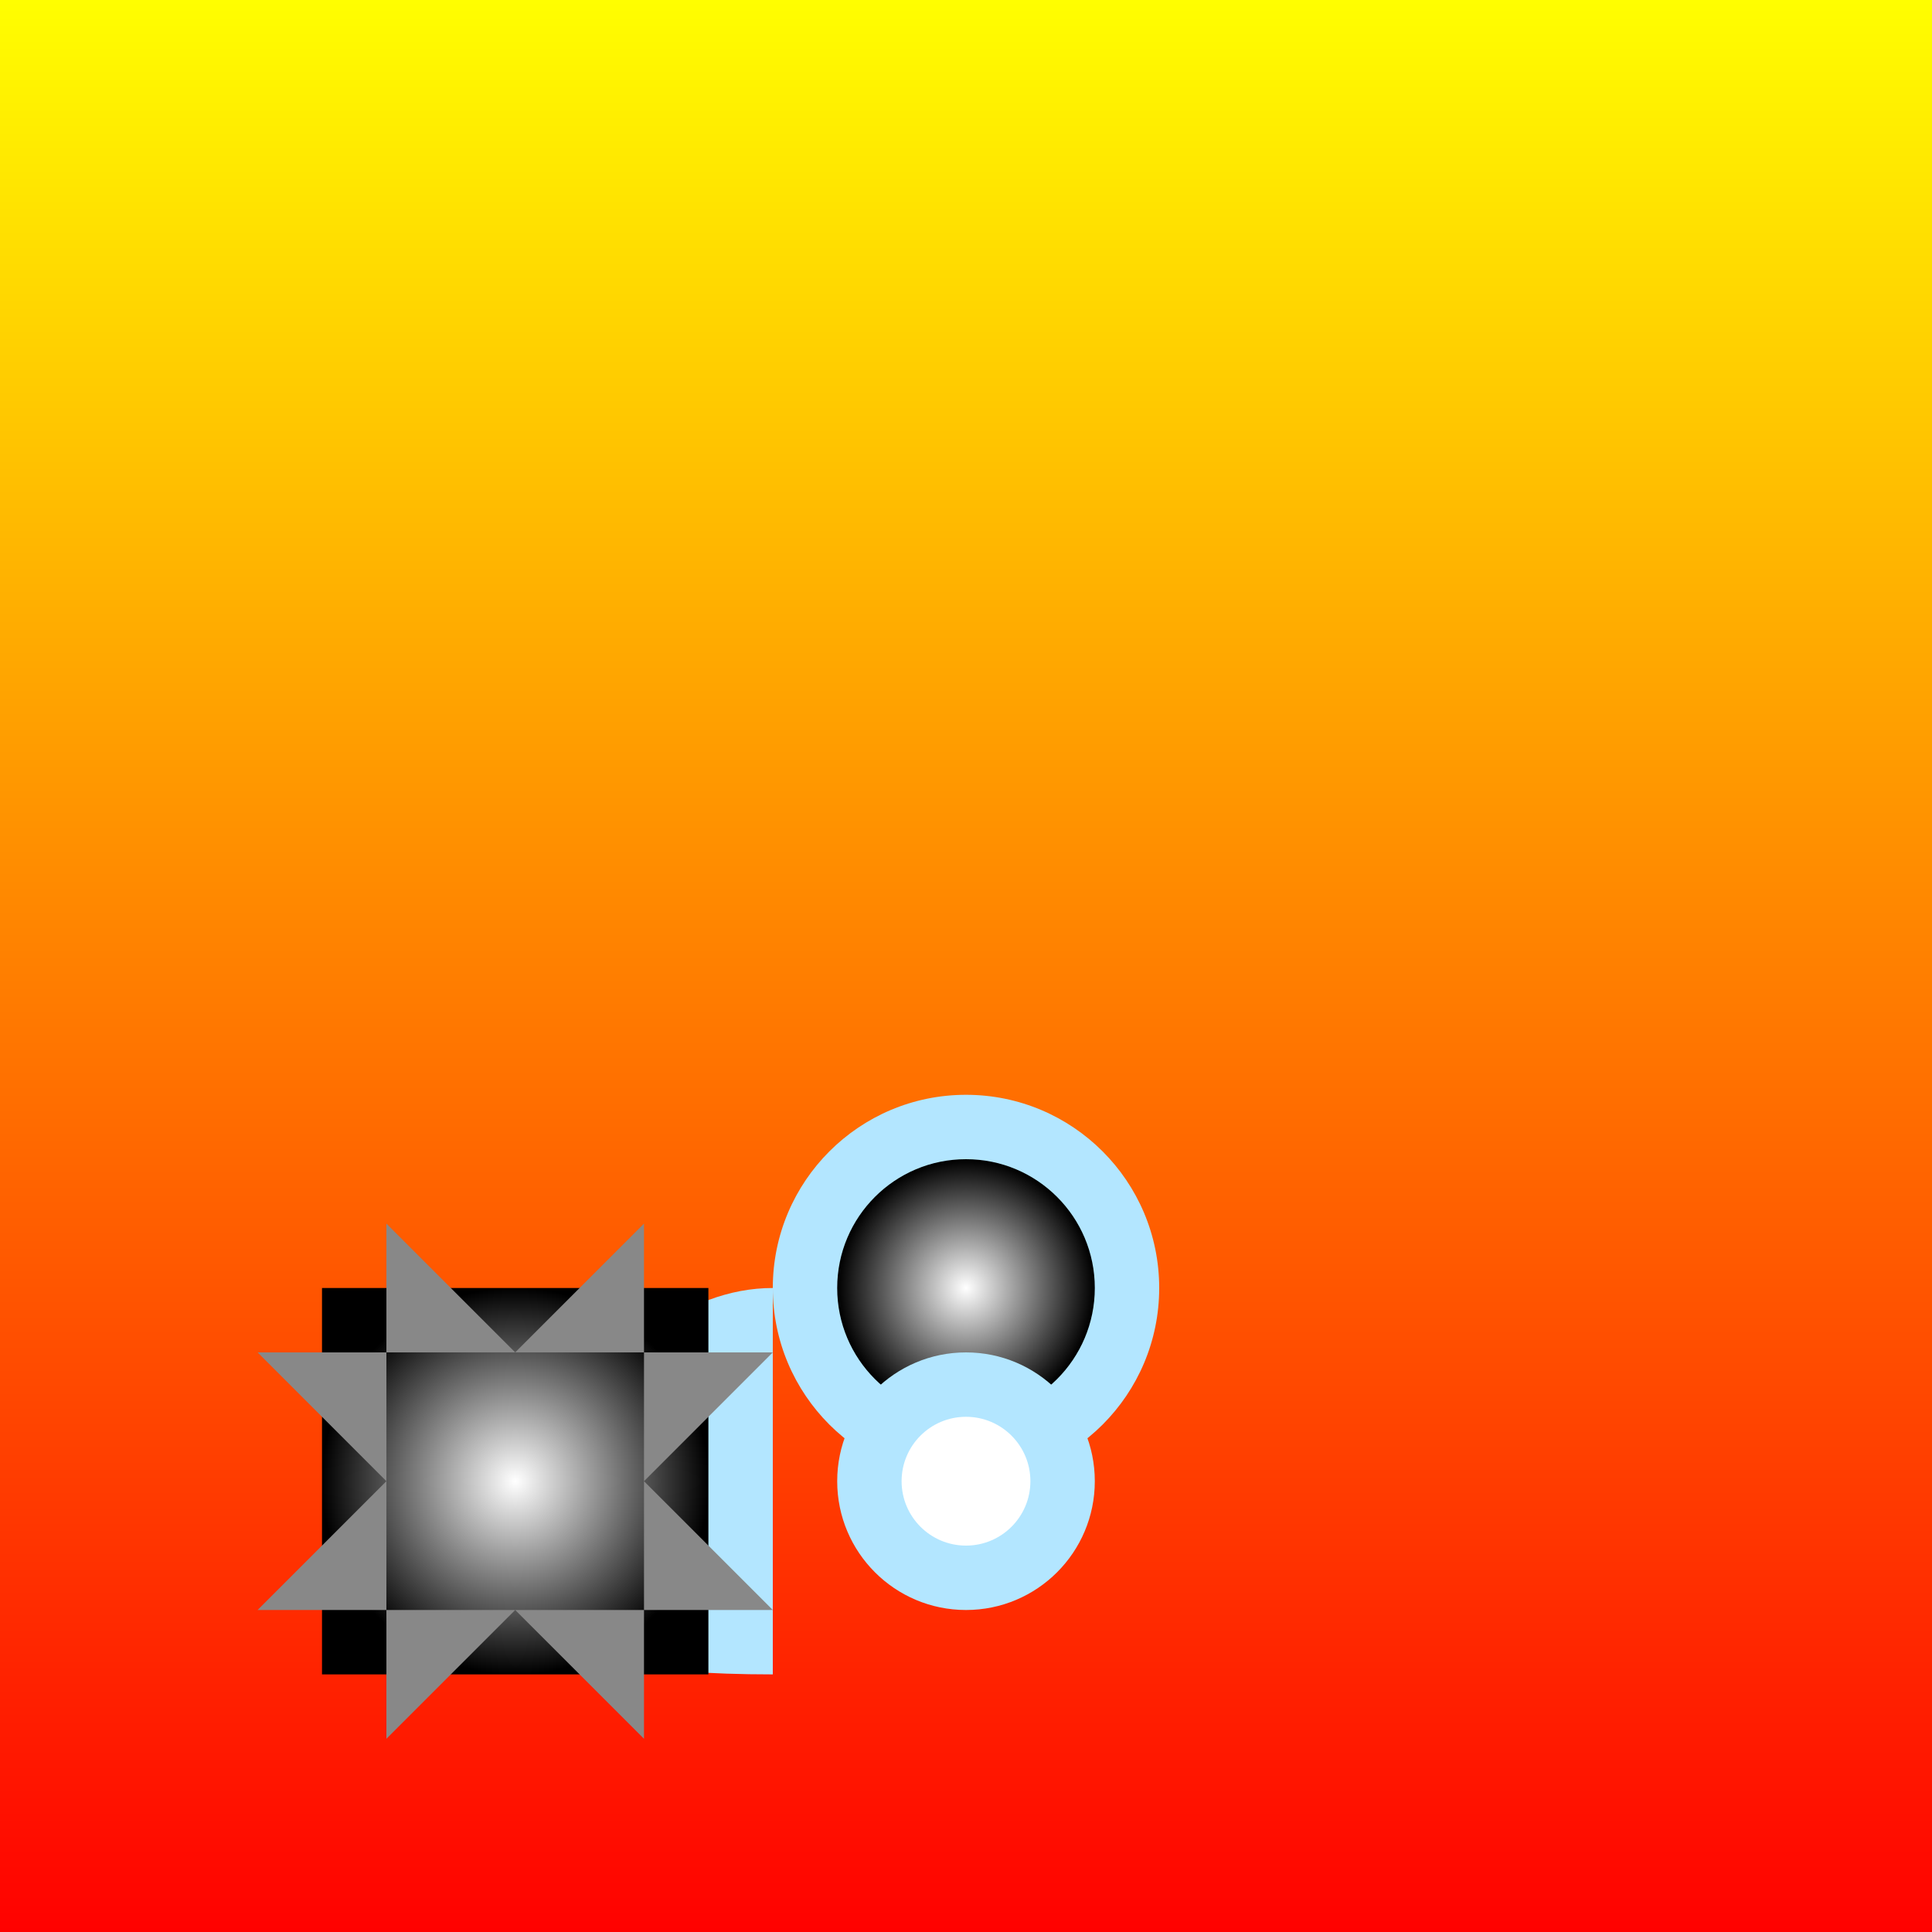 <svg width="300" height="300" viewBox="0 0 300 300" fill="none" xmlns="http://www.w3.org/2000/svg">
  <rect x="0" y="0" width="300" height="300" fill="#333333" stroke="none"/>
  <defs>
    <linearGradient id="grad1" x1="0%" y1="0%" x2="0%" y2="100%">
      <stop offset="0%" style="stop-color:rgb(255,255,0);stop-opacity:1" />
      <stop offset="100%" style="stop-color:rgb(255,0,0);stop-opacity:1" />
    </linearGradient>
    <radialGradient id="grad2" cx="50%" cy="50%" r="50%" fx="50%" fy="50%">
      <stop offset="0%" style="stop-color:rgb(255,255,255);stop-opacity:1" />
      <stop offset="100%" style="stop-color:rgb(0,0,0);stop-opacity:1" />
    </radialGradient>
  </defs>
  <rect width="300" height="300" fill="url(#grad1)" />
  <g id="snail" transform="translate(150,200)">
    <circle cx="0" cy="0" r="30" fill="#b3e6ff" />
    <path d="M-30,0 Q-50,0 -70,30 T-30,60" fill="#b3e6ff" />
    <circle cx="0" cy="0" r="20" fill="url(#grad2)" />
    <g id="shell" transform="translate(-70,30)">
      <rect x="-30" y="-30" width="60" height="60" fill="url(#grad2)" />
      <polygon points="-20,0 -20,20 -40,20" fill="#888" />
      <polygon points="-20,0 -20,-20 -40,-20" fill="#888" />
      <polygon points="20,0 20,20 40,20" fill="#888" />
      <polygon points="20,0 20,-20 40,-20" fill="#888" />
      <polygon points="0,20 20,20 20,40" fill="#888" />
      <polygon points="0,-20 20,-20 20,-40" fill="#888" />
      <polygon points="0,20 -20,20 -20,40" fill="#888" />
      <polygon points="0,-20 -20,-20 -20,-40" fill="#888" />
    </g>
    <g id="body" transform="translate(0,30)">
      <circle cx="0" cy="0" r="20" fill="#b3e6ff" />
      <circle cx="0" cy="0" r="10" fill="#ffffff" />
    </g>
  </g>
</svg>